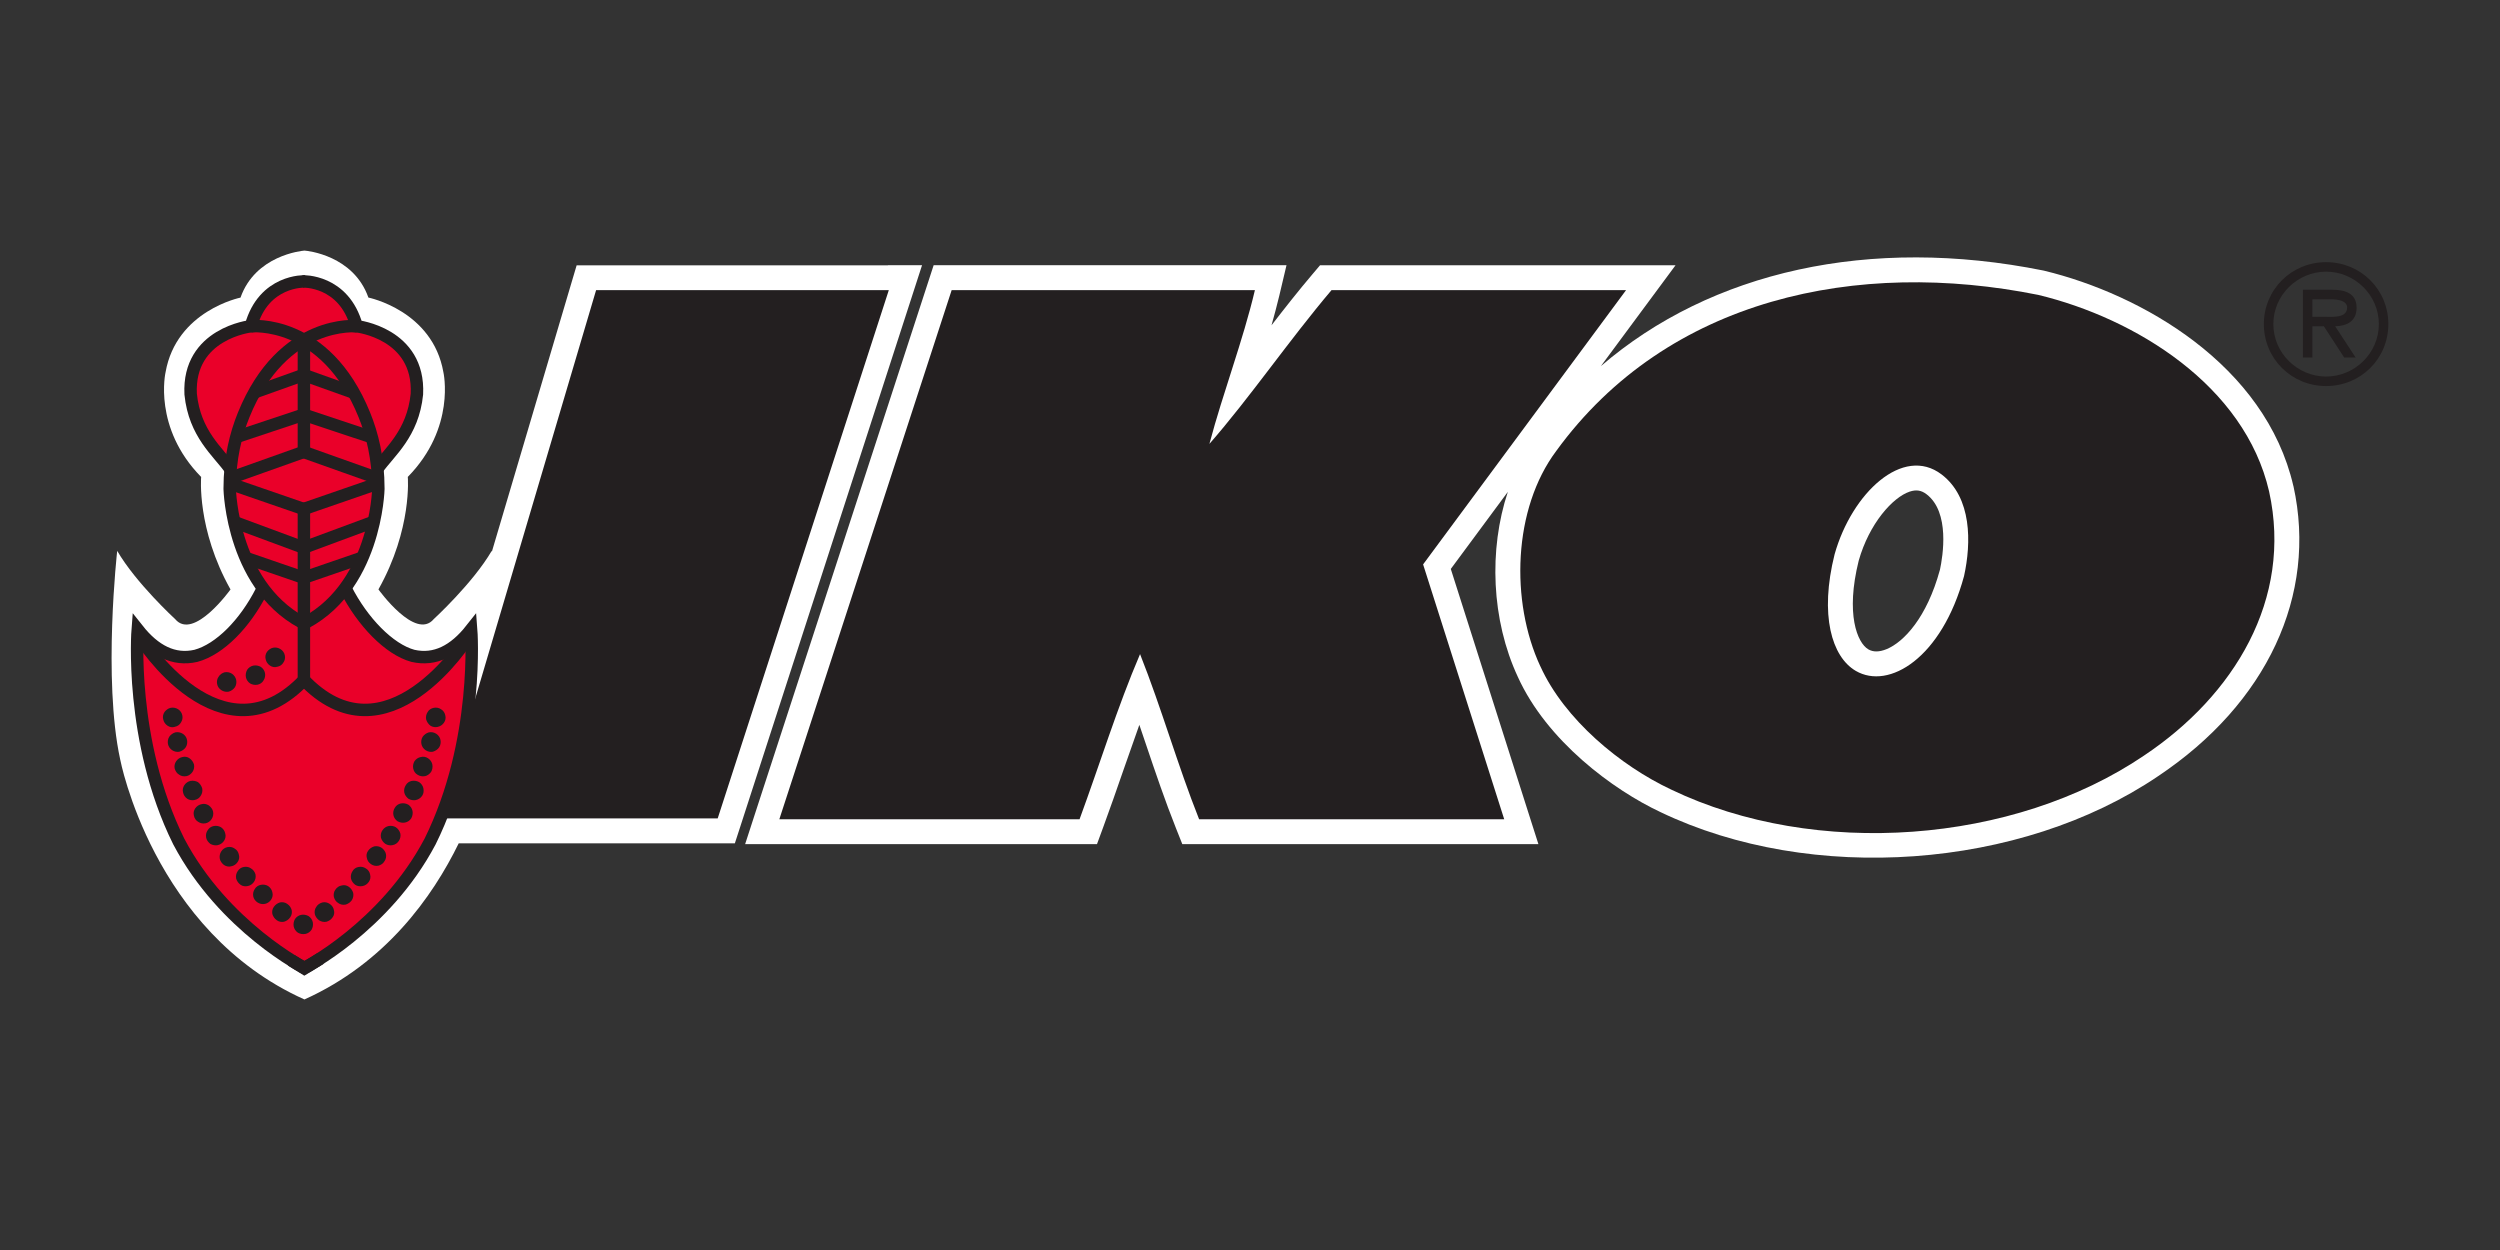 <?xml version="1.0" encoding="UTF-8"?>
<svg xmlns="http://www.w3.org/2000/svg" xmlns:xlink="http://www.w3.org/1999/xlink" id="Layer_1" data-name="Layer 1" viewBox="0 0 500 250">
  <rect x="0" y="0" width="500" height="250" fill="#333333" stroke="none"/>
  <defs>
    <style>
      .cls-1 {
        fill: #ea0029;
      }

      .cls-2 {
        fill: #fff;
      }

      .cls-3, .cls-4 {
        fill-rule: evenodd;
      }

      .cls-3, .cls-5 {
        fill: #231f20;
      }

      .cls-4, .cls-6, .cls-7 {
        fill: none;
      }

      .cls-4, .cls-7 {
        stroke: #231f20;
        stroke-width: 2.49px;
      }

      .cls-8 {
        clip-path: url(#clippath);
      }
    </style>
    <clipPath id="clippath">
      <rect class="cls-6" x="452.76" y="52.43" width="24.91" height="24.78"></rect>
    </clipPath>
  </defs>
  <g>
    <path class="cls-2" d="M177.59,53.06h-62.26l-1.06,3.57-15.9,53.72c-.01-.11-.02-.19-.02-.19-3.73,6.43-11.6,13.66-11.6,13.66-3.67,4.37-11.06-5.94-11.06-5.94,6.8-12.13,5.87-22.5,5.87-22.5,9.67-9.85,7.12-20.93,7.12-20.93-2.16-12.35-15-14.94-15-14.94-2.98-8.44-12.19-9.35-12.76-9.39h0s-.02,0-.03,0c0,0-.03,0-.03,0h0c-.57,.05-9.78,.96-12.76,9.4,0,0-12.83,2.59-14.99,14.94,0,0-2.56,11.08,7.12,20.93,0,0-.93,10.37,5.87,22.5,0,0-7.38,10.31-11.06,5.94,0,0-7.87-7.23-11.6-13.66,0,0-2.88,25.66,.59,41.68,0,0,6.5,34.41,36.83,48.03,0,0,.01,0,.02,0h.03c16.19-7.29,25.59-20.48,30.83-31.21h55.23l1.12-3.45,34.21-105.66,2.11-6.52h-6.85Z"></path>
    <path class="cls-2" d="M458.68,97.22c-5.6-24.26-30.35-38.36-49.85-43.08l-.09-.02-.09-.02c-34.68-6.97-66.44,.15-88.48,19.13l9.06-12.24,5.88-7.94h-71.1l-1.49,1.76c-2.82,3.32-5.55,6.79-8.22,10.25,.55-1.96,1.08-3.92,1.55-5.89l1.45-6.13h-70.57l-1.12,3.44-34.46,105.81-2.12,6.53h70.37l1.2-3.26c1.41-3.82,2.77-7.75,4.09-11.55,1.04-2.99,2.1-6.02,3.18-9.04,.45,1.32,.9,2.64,1.34,3.95,1.86,5.51,3.79,11.21,6,16.76l1.25,3.14h71.22l-2.07-6.49-15.45-48.54,11.41-15.42c-3.84,11.56-3.31,25.6,2,37.01,5.8,12.79,19.02,22.58,28.53,27.04,30.17,14.47,72.03,11.45,99.51-7.18,21.76-14.52,31.9-36.22,27.08-58.02Zm-70.71,16.79c-2.59,9.49-7.2,14.4-10.66,15.82-1.44,.59-2.67,.61-3.64,.04-2.23-1.3-4.58-7.09-1.93-17.73,2.11-7.46,6.82-12.68,10.18-13.81,1.32-.44,2.33-.29,3.39,.52,4.71,3.59,3.27,12.35,2.67,15.15Z"></path>
  </g>
  <g>
    <path class="cls-1" d="M61.25,194.05h0c.28,.13,.26,.13,0,0Z"></path>
    <path class="cls-1" d="M60.31,194.05h0c-.26,.12-.28,.12,0,0Z"></path>
    <path class="cls-1" d="M94.27,124.97c-3.35,4.24-7.2,7.01-13,5.48-7.58-3.58-11.93-12.67-11.93-12.67,8.48-11.64,6.66-24.07,6.66-24.07,8.92-9.46,7.74-14.83,7.74-14.83,1.12-11.67-12.14-13.97-12.14-13.97-1.89-6.88-7.32-8.51-10.02-8.9v-.12s-.3,0-.79,.03c-.49-.04-.79-.03-.79-.03v.12c-2.71,.39-8.13,2.03-10.02,8.9,0,0-13.26,2.3-12.14,13.97,0,0-1.18,5.37,7.74,14.83,0,0-1.82,12.43,6.66,24.07,0,0-4.35,9.09-11.93,12.67-5.8,1.53-9.65-1.24-13-5.48,0,0-2.75,25.98,9.99,46.52,7.64,13.16,19.38,20.14,23.02,22.07v.48c.11-.06,.27-.13,.47-.24,.2,.1,.36,.18,.47,.24v-.48c3.65-1.93,15.38-8.91,23.02-22.07,12.74-20.54,9.99-46.52,9.99-46.52Z"></path>
  </g>
  <g>
    <g>
      <path class="cls-3" d="M55.43,133.36c.55-.1,.99-.4,1.24-.84,.3-.4,.4-.94,.3-1.44-.1-.54-.45-.99-.85-1.24-.44-.3-.99-.4-1.49-.3-.5,.1-.94,.44-1.24,.84-.3,.45-.4,1-.25,1.49,.1,.49,.4,.94,.84,1.24,.45,.3,.94,.4,1.44,.25h0Z"></path>
      <path class="cls-3" d="M51.51,136.94c.5-.1,.94-.4,1.19-.84,.3-.45,.4-1,.3-1.49-.1-.5-.4-.94-.84-1.24-.45-.25-.99-.35-1.49-.25-.5,.1-.94,.4-1.24,.84-.25,.45-.35,.99-.25,1.49,.1,.49,.4,.94,.84,1.24,.45,.25,.94,.35,1.49,.25h0Z"></path>
      <path class="cls-3" d="M45.75,138.33c.5-.15,.94-.45,1.24-.89,.25-.4,.35-.94,.25-1.44-.1-.5-.4-.94-.84-1.25-.45-.29-.94-.39-1.49-.29-.5,.15-.94,.45-1.19,.89-.3,.4-.4,.94-.3,1.44,.1,.55,.4,.94,.84,1.24,.45,.3,.99,.39,1.49,.3h0Z"></path>
    </g>
    <g>
      <path class="cls-3" d="M69.1,180.93c.5-.15,.94-.45,1.24-.85,.3-.44,.4-.99,.3-1.49-.15-.5-.45-.94-.89-1.24-.4-.29-.94-.4-1.44-.25-.55,.1-.94,.4-1.24,.84-.3,.4-.4,.94-.3,1.44,.15,.55,.45,.99,.89,1.24,.4,.3,.94,.4,1.44,.3h0Z"></path>
      <path class="cls-3" d="M65.29,184.35c.5-.15,.94-.44,1.24-.89,.3-.4,.4-.94,.25-1.44-.1-.55-.4-.94-.84-1.24-.45-.3-.94-.4-1.44-.3-.54,.15-.99,.45-1.24,.89-.3,.4-.4,.94-.3,1.44,.1,.49,.45,.94,.84,1.24,.45,.3,.99,.4,1.49,.3h0Z"></path>
      <path class="cls-3" d="M61.07,186.79c.5-.1,.94-.4,1.24-.84,.25-.45,.35-.94,.25-1.49-.1-.49-.4-.94-.84-1.24-.45-.25-.99-.35-1.49-.25-.5,.1-.94,.4-1.24,.84-.25,.45-.35,.99-.25,1.49,.1,.49,.4,.94,.84,1.24,.45,.25,.94,.34,1.49,.25h0Z"></path>
      <path class="cls-3" d="M56.8,184.35c.5-.15,.94-.44,1.24-.89,.3-.4,.4-.94,.3-1.44-.15-.55-.45-.94-.89-1.24-.4-.3-.94-.4-1.44-.3-.5,.15-.94,.45-1.24,.89-.3,.4-.4,.94-.3,1.44,.15,.49,.45,.94,.89,1.24,.4,.3,.94,.4,1.44,.3h0Z"></path>
      <path class="cls-3" d="M52.98,180.78c.5-.1,.94-.4,1.24-.84,.3-.45,.4-.99,.25-1.49-.1-.49-.4-.94-.84-1.24-.4-.25-.94-.35-1.44-.25-.54,.1-.99,.4-1.24,.85-.3,.45-.4,.94-.3,1.48,.1,.5,.45,.94,.84,1.19,.45,.3,.99,.4,1.49,.3h0Z"></path>
      <path class="cls-3" d="M49.56,177.21c.5-.1,.94-.4,1.24-.84,.3-.45,.4-.94,.3-1.49-.15-.5-.45-.94-.89-1.19-.4-.3-.94-.4-1.44-.3-.54,.09-.94,.39-1.24,.85-.3,.44-.4,.99-.3,1.48,.15,.5,.45,.94,.89,1.24,.4,.3,.94,.35,1.44,.25h0Z"></path>
      <path class="cls-3" d="M46.29,173.25c.5-.1,.94-.4,1.24-.85,.3-.45,.4-.94,.25-1.44-.1-.54-.4-.99-.84-1.24-.39-.3-.94-.4-1.44-.3-.55,.1-.99,.45-1.24,.85-.3,.44-.4,.99-.3,1.49,.1,.5,.45,.94,.84,1.24,.45,.3,.99,.4,1.49,.25h0Z"></path>
      <path class="cls-3" d="M43.56,169.02c.49-.1,.94-.4,1.24-.84,.3-.45,.4-.99,.25-1.48-.1-.5-.4-.95-.84-1.25-.45-.25-.94-.34-1.44-.25-.54,.1-.99,.4-1.24,.85-.3,.44-.4,.94-.3,1.49,.1,.5,.45,.94,.84,1.24,.45,.25,.99,.35,1.49,.25h0Z"></path>
      <path class="cls-3" d="M41.08,164.67c.54-.1,.99-.45,1.24-.85,.3-.45,.4-.99,.3-1.49-.1-.5-.45-.94-.85-1.24-.45-.3-.99-.4-1.49-.25-.5,.1-.94,.4-1.24,.84-.3,.45-.4,.94-.25,1.49,.1,.49,.4,.94,.84,1.19,.45,.3,.94,.4,1.44,.3h0Z"></path>
      <path class="cls-3" d="M38.9,160c.55-.1,.99-.4,1.24-.84,.3-.45,.4-.94,.3-1.49-.15-.5-.45-.94-.84-1.24-.45-.25-.99-.34-1.49-.25-.49,.1-.94,.4-1.24,.85-.3,.45-.4,.99-.25,1.49,.1,.5,.4,.94,.84,1.24,.4,.25,.94,.35,1.44,.25h0Z"></path>
      <path class="cls-3" d="M37.26,155.24c.54-.1,.94-.45,1.24-.85,.3-.44,.4-.99,.3-1.49-.15-.49-.45-.94-.89-1.24-.4-.3-.94-.39-1.44-.25-.5,.1-.94,.4-1.24,.84-.3,.45-.4,.95-.3,1.44,.15,.54,.45,.99,.89,1.24,.4,.3,.94,.4,1.44,.3h0Z"></path>
      <path class="cls-3" d="M35.92,150.33c.5-.15,.94-.45,1.24-.89,.25-.4,.35-.94,.25-1.44-.1-.54-.4-.94-.84-1.24-.45-.29-.99-.39-1.49-.29-.5,.15-.94,.45-1.24,.89-.25,.4-.35,.94-.25,1.44,.1,.5,.4,.95,.84,1.24,.45,.3,.99,.4,1.49,.3h0Z"></path>
      <path class="cls-3" d="M34.93,145.37c.55-.1,.99-.4,1.24-.84,.3-.45,.4-.94,.3-1.44-.1-.54-.45-.99-.84-1.24-.45-.29-.99-.39-1.49-.29-.5,.1-.94,.45-1.24,.84-.3,.45-.4,.99-.25,1.49,.1,.5,.4,.94,.84,1.24,.45,.3,.94,.4,1.44,.25h0Z"></path>
      <path class="cls-3" d="M87.56,145.37c.5-.1,.94-.4,1.24-.84,.3-.45,.4-.94,.25-1.49-.1-.49-.4-.94-.84-1.19-.4-.29-.94-.39-1.44-.29-.54,.1-.99,.4-1.24,.84-.3,.45-.4,.99-.3,1.49,.15,.5,.45,.94,.84,1.24,.45,.3,.99,.35,1.49,.25h0Z"></path>
      <path class="cls-3" d="M86.61,150.33c.5-.15,.94-.45,1.24-.89,.25-.4,.35-.94,.25-1.44-.1-.54-.4-.94-.84-1.24-.45-.29-.94-.39-1.49-.29-.49,.15-.94,.45-1.24,.89-.25,.4-.35,.94-.25,1.44,.1,.5,.4,.95,.84,1.24,.45,.3,.99,.4,1.49,.3h0Z"></path>
      <path class="cls-3" d="M84.98,155.24c.5-.1,.94-.45,1.24-.85,.25-.44,.35-.99,.25-1.49-.1-.49-.4-.94-.85-1.24-.45-.3-.94-.39-1.49-.25-.5,.1-.94,.4-1.24,.84-.25,.45-.35,.95-.25,1.44,.1,.54,.4,.99,.84,1.24,.45,.3,.99,.4,1.49,.3h0Z"></path>
      <path class="cls-3" d="M83.19,160c.5-.1,.94-.4,1.24-.84,.3-.45,.35-.94,.25-1.49-.1-.5-.4-.94-.84-1.24-.45-.25-.94-.34-1.49-.25-.5,.1-.94,.4-1.19,.85-.3,.45-.4,.99-.3,1.49,.1,.5,.45,.94,.84,1.24,.45,.25,.99,.35,1.49,.25h0Z"></path>
      <path class="cls-3" d="M81.01,164.51c.5-.1,.94-.39,1.24-.84,.25-.45,.35-.99,.25-1.49-.1-.5-.4-.95-.84-1.25-.45-.24-.94-.34-1.49-.24-.5,.1-.94,.4-1.19,.84-.3,.44-.4,.99-.3,1.49,.1,.5,.4,.94,.84,1.24,.45,.25,.99,.35,1.49,.25h0Z"></path>
      <path class="cls-3" d="M78.53,169.02c.55-.1,.94-.4,1.24-.84,.3-.45,.4-.99,.3-1.48-.15-.5-.45-.95-.9-1.25-.4-.25-.94-.34-1.44-.25-.5,.1-.94,.4-1.24,.85-.3,.44-.4,.94-.3,1.49,.15,.5,.45,.94,.89,1.24,.4,.25,.94,.35,1.44,.25h0Z"></path>
      <path class="cls-3" d="M75.65,173.15c.54-.15,.99-.45,1.24-.9,.3-.4,.4-.94,.3-1.44-.1-.5-.45-.94-.84-1.24-.45-.3-.99-.4-1.49-.3-.5,.15-.94,.45-1.24,.89-.3,.4-.4,.94-.25,1.44,.1,.54,.4,.94,.84,1.24,.45,.3,.94,.4,1.44,.3h0Z"></path>
      <path class="cls-3" d="M72.53,177.21c.5-.1,.94-.4,1.24-.84,.3-.45,.4-.94,.25-1.49-.1-.5-.4-.94-.84-1.19-.45-.3-.94-.4-1.44-.3-.55,.09-.99,.39-1.24,.85-.3,.44-.4,.99-.3,1.48,.1,.5,.45,.94,.84,1.24,.45,.3,.99,.35,1.49,.25h0Z"></path>
    </g>
  </g>
  <path class="cls-2" d="M33.06,73.08s.03-.09,.04-.14c.01-.04,.02-.09,.03-.13l-.06,.27Z"></path>
  <g>
    <g>
      <path class="cls-5" d="M155.87,163.84l34.46-105.81h60.65c-2.41,10.2-6.32,20.3-9.1,30.75,8.14-9.31,15.91-20.7,24.42-30.75h58.91l-40.59,54.85,16.22,50.97h-61.02c-4.31-10.85-7.5-22.17-11.81-33.03-4.53,10.57-8.07,22.08-12.1,33.03h-60.03Z"></path>
      <path class="cls-5" d="M308.07,133.27c-6.04-12.98-5.47-31.53,3.18-43.08,22.3-30.66,60.32-38.47,96.41-31.21,19.41,4.69,41.27,18.11,46.16,39.31,4.76,21.57-7.03,40.82-25.01,52.82-26.11,17.7-65.73,20.64-94.56,6.81-10.19-4.78-21.36-14.04-26.17-24.65Zm63.09,.91c6.62,3.86,17.21-2.58,21.65-18.97,1.46-6.63,1.59-15.69-4.49-20.32-7.73-5.88-17.96,3.73-21.4,15.97-3.04,12.14-.58,20.51,4.24,23.32Z"></path>
    </g>
    <g>
      <polygon class="cls-5" points="177.76 58.03 119.22 58.03 87.95 163.68 143.54 163.68 177.76 58.03"></polygon>
      <polygon class="cls-5" points="87.93 163.73 87.95 163.68 87.9 163.68 87.93 163.73"></polygon>
    </g>
  </g>
  <g>
    <g>
      <path class="cls-4" d="M60.97,56.28s-8.24-.34-10.8,8.97c0,0-12.64,1.4-12.04,13.58,.81,7.96,5.49,11.52,7.9,14.94"></path>
      <path class="cls-4" d="M60.54,56.28s8.24-.34,10.8,8.97c0,0,12.64,1.4,12.04,13.58-.81,7.96-5.49,11.52-7.9,14.94"></path>
      <g>
        <line class="cls-7" x1="50.63" y1="78.57" x2="60.52" y2="75.04"></line>
        <line class="cls-7" x1="47.03" y1="87.48" x2="60.52" y2="82.99"></line>
        <line class="cls-7" x1="45.86" y1="95.67" x2="60.76" y2="90.37"></line>
        <line class="cls-7" x1="45.33" y1="96.49" x2="60.97" y2="101.89"></line>
        <line class="cls-7" x1="46.39" y1="104.23" x2="60.78" y2="109.56"></line>
        <line class="cls-7" x1="48.83" y1="111.47" x2="60.78" y2="115.58"></line>
        <g>
          <line class="cls-7" x1="70.82" y1="78.57" x2="60.93" y2="75.04"></line>
          <line class="cls-7" x1="74.42" y1="87.48" x2="60.93" y2="82.99"></line>
          <line class="cls-7" x1="75.59" y1="95.67" x2="60.69" y2="90.37"></line>
          <line class="cls-7" x1="76.12" y1="96.49" x2="60.49" y2="101.89"></line>
          <line class="cls-7" x1="75.06" y1="104.23" x2="60.67" y2="109.56"></line>
          <line class="cls-7" x1="72.62" y1="111.47" x2="60.67" y2="115.58"></line>
        </g>
        <g>
          <path class="cls-4" d="M50.17,65.25s14.88-1.59,22.71,17.75c1.55,3.82,2.79,8.62,2.79,14.78,0,0-.45,20.38-15.89,27.43"></path>
          <path class="cls-4" d="M71.44,65.25s-14.88-1.59-22.71,17.75c-1.55,3.82-2.79,8.62-2.79,14.78,0,0,.45,20.38,15.89,27.43"></path>
          <g>
            <line class="cls-7" x1="60.78" y1="91.27" x2="60.78" y2="66.93"></line>
            <line class="cls-7" x1="60.78" y1="137.18" x2="60.78" y2="101.11"></line>
          </g>
          <path class="cls-4" d="M28.07,127.62s16.3,25.95,33,8.1"></path>
          <path class="cls-4" d="M93.53,127.62s-16.3,25.95-33,8.1"></path>
          <path class="cls-4" d="M52.3,118.23c-3.31,6.5-8.33,11.64-13.12,12.94-4.45,1.01-8.28-1.03-11.64-5.27,0,0-1.76,22.26,8.21,42.4,9.03,17.12,25.29,25.39,25.43,25.43"></path>
          <path class="cls-4" d="M69.17,117.82c3.31,6.5,8.64,12.05,13.42,13.35,4.45,1.01,8.29-1.03,11.64-5.27,0,0,1.76,22.26-8.21,42.4-9.03,17.12-25.29,25.39-25.43,25.43"></path>
        </g>
      </g>
    </g>
    <path class="cls-7" d="M58.25,192.06l2.62,1.62s2.56-1.55,3.18-1.96"></path>
  </g>
  <g class="cls-8">
    <path class="cls-5" d="M462.48,63.36v-3.5h3.63c1.46,0,3.31,.25,3.31,1.66,0,2.16-2.96,1.84-4.64,1.84h-2.29Zm4.55,1.9c2.42-.07,4.29-1.05,4.29-3.72,0-2.92-2.38-3.59-4.83-3.59h-5.91v13.56h1.9v-6.26h2.29l4.07,6.26h2.29l-4.1-6.26Zm-1.81,10.05c-5.68,0-10.55-4.64-10.55-10.49s4.87-10.49,10.55-10.49,10.55,4.64,10.55,10.49-4.86,10.49-10.55,10.49m0,1.9c6.96,0,12.45-5.49,12.45-12.39s-5.5-12.39-12.45-12.39-12.45,5.5-12.45,12.39,5.5,12.39,12.45,12.39"></path>
  </g>
</svg>

